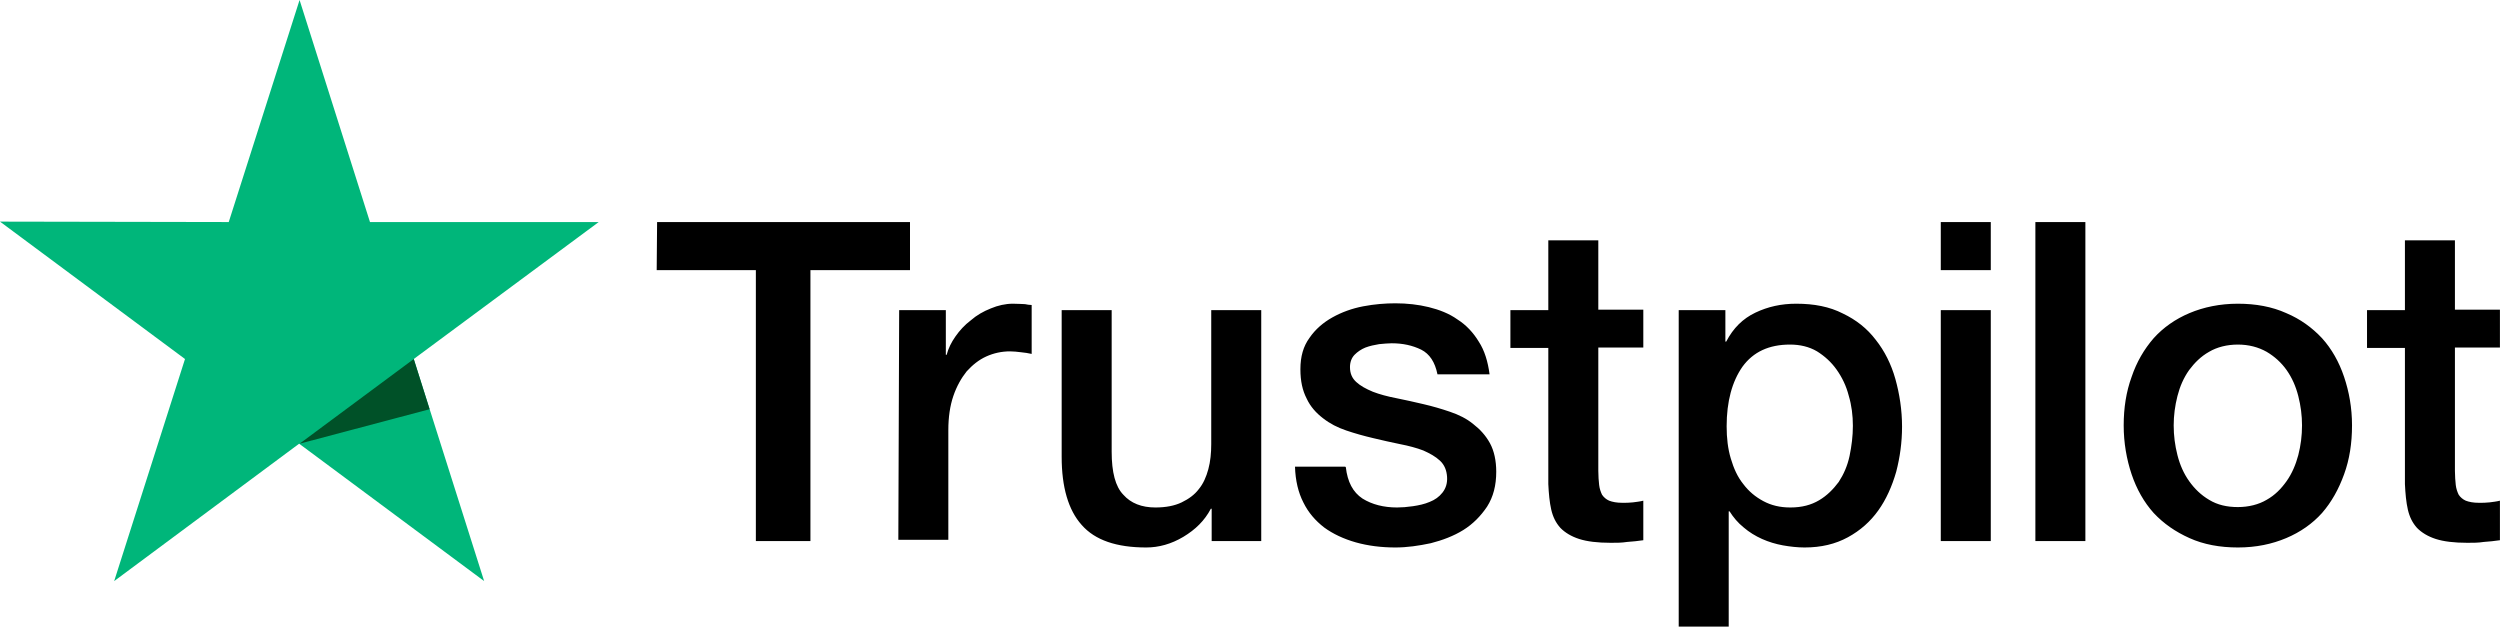 <svg width="99" height="25" viewBox="0 0 99 25" fill="none" xmlns="http://www.w3.org/2000/svg">
    <path
        d="M26.021 8.793L36.036 8.793V10.697L32.093 10.697V21.427H29.932V10.697H26.005L26.021 8.793ZM35.607 12.28H37.455V14.049H37.488C37.554 13.796 37.67 13.56 37.835 13.325C38 13.089 38.198 12.87 38.445 12.684C38.676 12.482 38.94 12.331 39.237 12.213C39.518 12.095 39.815 12.027 40.112 12.027C40.343 12.027 40.508 12.044 40.59 12.044C40.673 12.061 40.772 12.078 40.854 12.078V14.015C40.722 13.982 40.574 13.965 40.425 13.948C40.277 13.931 40.145 13.914 39.996 13.914C39.666 13.914 39.353 13.982 39.056 14.116C38.759 14.251 38.511 14.453 38.28 14.706C38.066 14.975 37.884 15.296 37.752 15.683C37.62 16.07 37.554 16.525 37.554 17.031V21.377H35.574L35.607 12.28ZM49.929 21.427H47.982V20.147H47.949C47.701 20.619 47.338 20.972 46.86 21.259C46.381 21.545 45.886 21.68 45.391 21.68C44.22 21.68 43.362 21.393 42.834 20.787C42.306 20.198 42.042 19.288 42.042 18.092V12.28H44.022V17.89C44.022 18.698 44.17 19.271 44.484 19.591C44.781 19.928 45.21 20.096 45.754 20.096C46.167 20.096 46.513 20.029 46.794 19.894C47.074 19.759 47.305 19.591 47.47 19.372C47.652 19.153 47.767 18.884 47.85 18.58C47.932 18.277 47.965 17.94 47.965 17.587V12.28H49.945V21.427H49.929ZM53.294 18.496C53.361 19.086 53.575 19.49 53.955 19.743C54.334 19.979 54.796 20.096 55.324 20.096C55.505 20.096 55.72 20.08 55.951 20.046C56.182 20.012 56.413 19.962 56.611 19.877C56.825 19.793 56.99 19.675 57.122 19.507C57.254 19.338 57.32 19.136 57.304 18.884C57.287 18.631 57.205 18.412 57.023 18.243C56.842 18.075 56.627 17.957 56.363 17.839C56.099 17.738 55.786 17.654 55.439 17.587C55.093 17.519 54.746 17.435 54.383 17.351C54.02 17.266 53.657 17.165 53.311 17.047C52.965 16.93 52.667 16.778 52.387 16.559C52.123 16.357 51.892 16.104 51.744 15.784C51.579 15.464 51.496 15.093 51.496 14.622C51.496 14.116 51.612 13.712 51.859 13.375C52.09 13.038 52.404 12.769 52.767 12.567C53.13 12.364 53.542 12.213 53.987 12.129C54.433 12.044 54.862 12.011 55.258 12.011C55.72 12.011 56.165 12.061 56.578 12.162C56.99 12.263 57.386 12.415 57.716 12.651C58.063 12.87 58.343 13.173 58.558 13.527C58.789 13.88 58.921 14.319 58.987 14.824H56.924C56.825 14.335 56.611 14.015 56.281 13.847C55.934 13.678 55.555 13.594 55.109 13.594C54.977 13.594 54.796 13.611 54.614 13.628C54.416 13.662 54.252 13.695 54.07 13.763C53.905 13.83 53.757 13.931 53.641 14.049C53.526 14.167 53.459 14.335 53.459 14.537C53.459 14.79 53.542 14.975 53.707 15.127C53.872 15.279 54.087 15.397 54.367 15.514C54.631 15.616 54.944 15.7 55.291 15.767C55.637 15.835 56 15.919 56.363 16.003C56.726 16.087 57.073 16.188 57.419 16.306C57.766 16.424 58.079 16.576 58.343 16.795C58.607 16.997 58.838 17.25 59.003 17.553C59.168 17.856 59.251 18.243 59.251 18.681C59.251 19.221 59.135 19.675 58.888 20.063C58.64 20.433 58.327 20.753 57.947 20.989C57.568 21.225 57.122 21.393 56.66 21.511C56.182 21.613 55.72 21.68 55.258 21.68C54.697 21.68 54.169 21.613 53.691 21.478C53.212 21.343 52.783 21.141 52.437 20.888C52.09 20.619 51.81 20.299 51.612 19.894C51.414 19.507 51.298 19.035 51.282 18.479H53.278V18.496H53.294ZM59.812 12.28H61.313V9.518L63.293 9.518V12.263L65.075 12.263V13.763H63.293V18.648C63.293 18.867 63.309 19.035 63.326 19.204C63.343 19.355 63.392 19.49 63.441 19.591C63.508 19.692 63.606 19.776 63.722 19.827C63.854 19.877 64.019 19.911 64.25 19.911C64.382 19.911 64.53 19.911 64.662 19.894C64.794 19.877 64.943 19.861 65.075 19.827V21.393C64.86 21.427 64.646 21.444 64.431 21.461C64.217 21.495 64.019 21.495 63.788 21.495C63.26 21.495 62.847 21.444 62.534 21.343C62.221 21.242 61.973 21.09 61.792 20.905C61.61 20.703 61.495 20.467 61.429 20.181C61.363 19.894 61.33 19.541 61.313 19.17V13.779H59.812V12.246V12.28ZM66.461 12.28H68.325V13.527H68.358C68.639 12.988 69.018 12.617 69.513 12.381C70.008 12.145 70.536 12.027 71.13 12.027C71.84 12.027 72.45 12.145 72.978 12.415C73.506 12.668 73.935 13.005 74.281 13.459C74.628 13.897 74.892 14.42 75.057 15.009C75.222 15.599 75.321 16.239 75.321 16.896C75.321 17.519 75.238 18.109 75.09 18.681C74.925 19.254 74.694 19.776 74.38 20.214C74.067 20.652 73.671 21.006 73.176 21.276C72.681 21.545 72.12 21.68 71.46 21.68C71.18 21.68 70.883 21.646 70.602 21.596C70.322 21.545 70.041 21.461 69.777 21.343C69.513 21.225 69.266 21.073 69.051 20.888C68.82 20.703 68.639 20.484 68.49 20.248H68.457V24.813H66.477V12.28H66.461ZM73.374 16.862C73.374 16.458 73.325 16.053 73.209 15.666C73.11 15.279 72.945 14.942 72.731 14.639C72.516 14.335 72.252 14.1 71.955 13.914C71.642 13.729 71.279 13.645 70.883 13.645C70.058 13.645 69.431 13.931 69.002 14.521C68.589 15.11 68.375 15.902 68.375 16.879C68.375 17.351 68.424 17.772 68.54 18.159C68.655 18.547 68.804 18.884 69.035 19.17C69.249 19.456 69.513 19.675 69.827 19.844C70.14 20.012 70.487 20.096 70.899 20.096C71.361 20.096 71.724 19.995 72.037 19.81C72.351 19.625 72.599 19.372 72.813 19.086C73.011 18.782 73.159 18.446 73.242 18.058C73.325 17.654 73.374 17.266 73.374 16.862ZM76.855 8.793L78.835 8.793V10.697H76.855V8.793ZM76.855 12.28H78.835V21.427H76.855V12.28ZM80.601 8.793H82.581V21.427H80.601V8.793ZM88.619 21.68C87.91 21.68 87.266 21.562 86.705 21.309C86.144 21.057 85.682 20.737 85.286 20.315C84.907 19.894 84.61 19.372 84.412 18.782C84.214 18.193 84.098 17.536 84.098 16.845C84.098 16.155 84.197 15.514 84.412 14.925C84.61 14.335 84.907 13.83 85.286 13.392C85.666 12.971 86.144 12.634 86.705 12.398C87.266 12.162 87.91 12.027 88.619 12.027C89.329 12.027 89.972 12.145 90.533 12.398C91.094 12.634 91.556 12.971 91.952 13.392C92.332 13.813 92.629 14.335 92.826 14.925C93.025 15.514 93.14 16.155 93.14 16.845C93.14 17.553 93.041 18.193 92.826 18.782C92.612 19.372 92.332 19.877 91.952 20.315C91.573 20.737 91.094 21.073 90.533 21.309C89.972 21.545 89.345 21.68 88.619 21.68ZM88.619 20.08C89.048 20.08 89.444 19.979 89.758 19.793C90.088 19.608 90.335 19.355 90.55 19.052C90.764 18.749 90.913 18.395 91.012 18.024C91.111 17.637 91.16 17.25 91.16 16.845C91.16 16.458 91.111 16.07 91.012 15.683C90.913 15.296 90.764 14.959 90.55 14.655C90.335 14.352 90.071 14.116 89.758 13.931C89.428 13.746 89.048 13.645 88.619 13.645C88.19 13.645 87.794 13.746 87.481 13.931C87.151 14.116 86.903 14.369 86.689 14.655C86.474 14.959 86.326 15.296 86.227 15.683C86.128 16.07 86.078 16.458 86.078 16.845C86.078 17.25 86.128 17.637 86.227 18.024C86.326 18.412 86.474 18.749 86.689 19.052C86.903 19.355 87.167 19.608 87.481 19.793C87.811 19.995 88.19 20.08 88.619 20.08ZM93.734 12.28H95.235V9.518H97.215V12.263H98.997V13.763H97.215V18.648C97.215 18.867 97.232 19.035 97.248 19.204C97.265 19.355 97.314 19.49 97.364 19.591C97.43 19.692 97.529 19.776 97.644 19.827C97.776 19.877 97.941 19.911 98.172 19.911C98.304 19.911 98.453 19.911 98.585 19.894C98.717 19.877 98.865 19.861 98.997 19.827V21.393C98.783 21.427 98.568 21.444 98.354 21.461C98.139 21.495 97.941 21.495 97.71 21.495C97.182 21.495 96.77 21.444 96.456 21.343C96.143 21.242 95.895 21.09 95.714 20.905C95.532 20.703 95.417 20.467 95.351 20.181C95.285 19.894 95.252 19.541 95.235 19.17V13.779L93.734 13.779V12.246V12.28Z"
        fill="black" />
    <path
        d="M23.709 8.793L14.651 8.793L11.863 0L9.058 8.793L0 8.776L7.326 14.217L4.521 23.011L11.846 17.57L19.172 23.011L16.384 14.217L23.709 8.793Z"
        fill="#00B67A" />
    <path d="M17.012 16.205L16.385 14.217L11.864 17.57L17.012 16.205Z" fill="#005128" />
</svg>